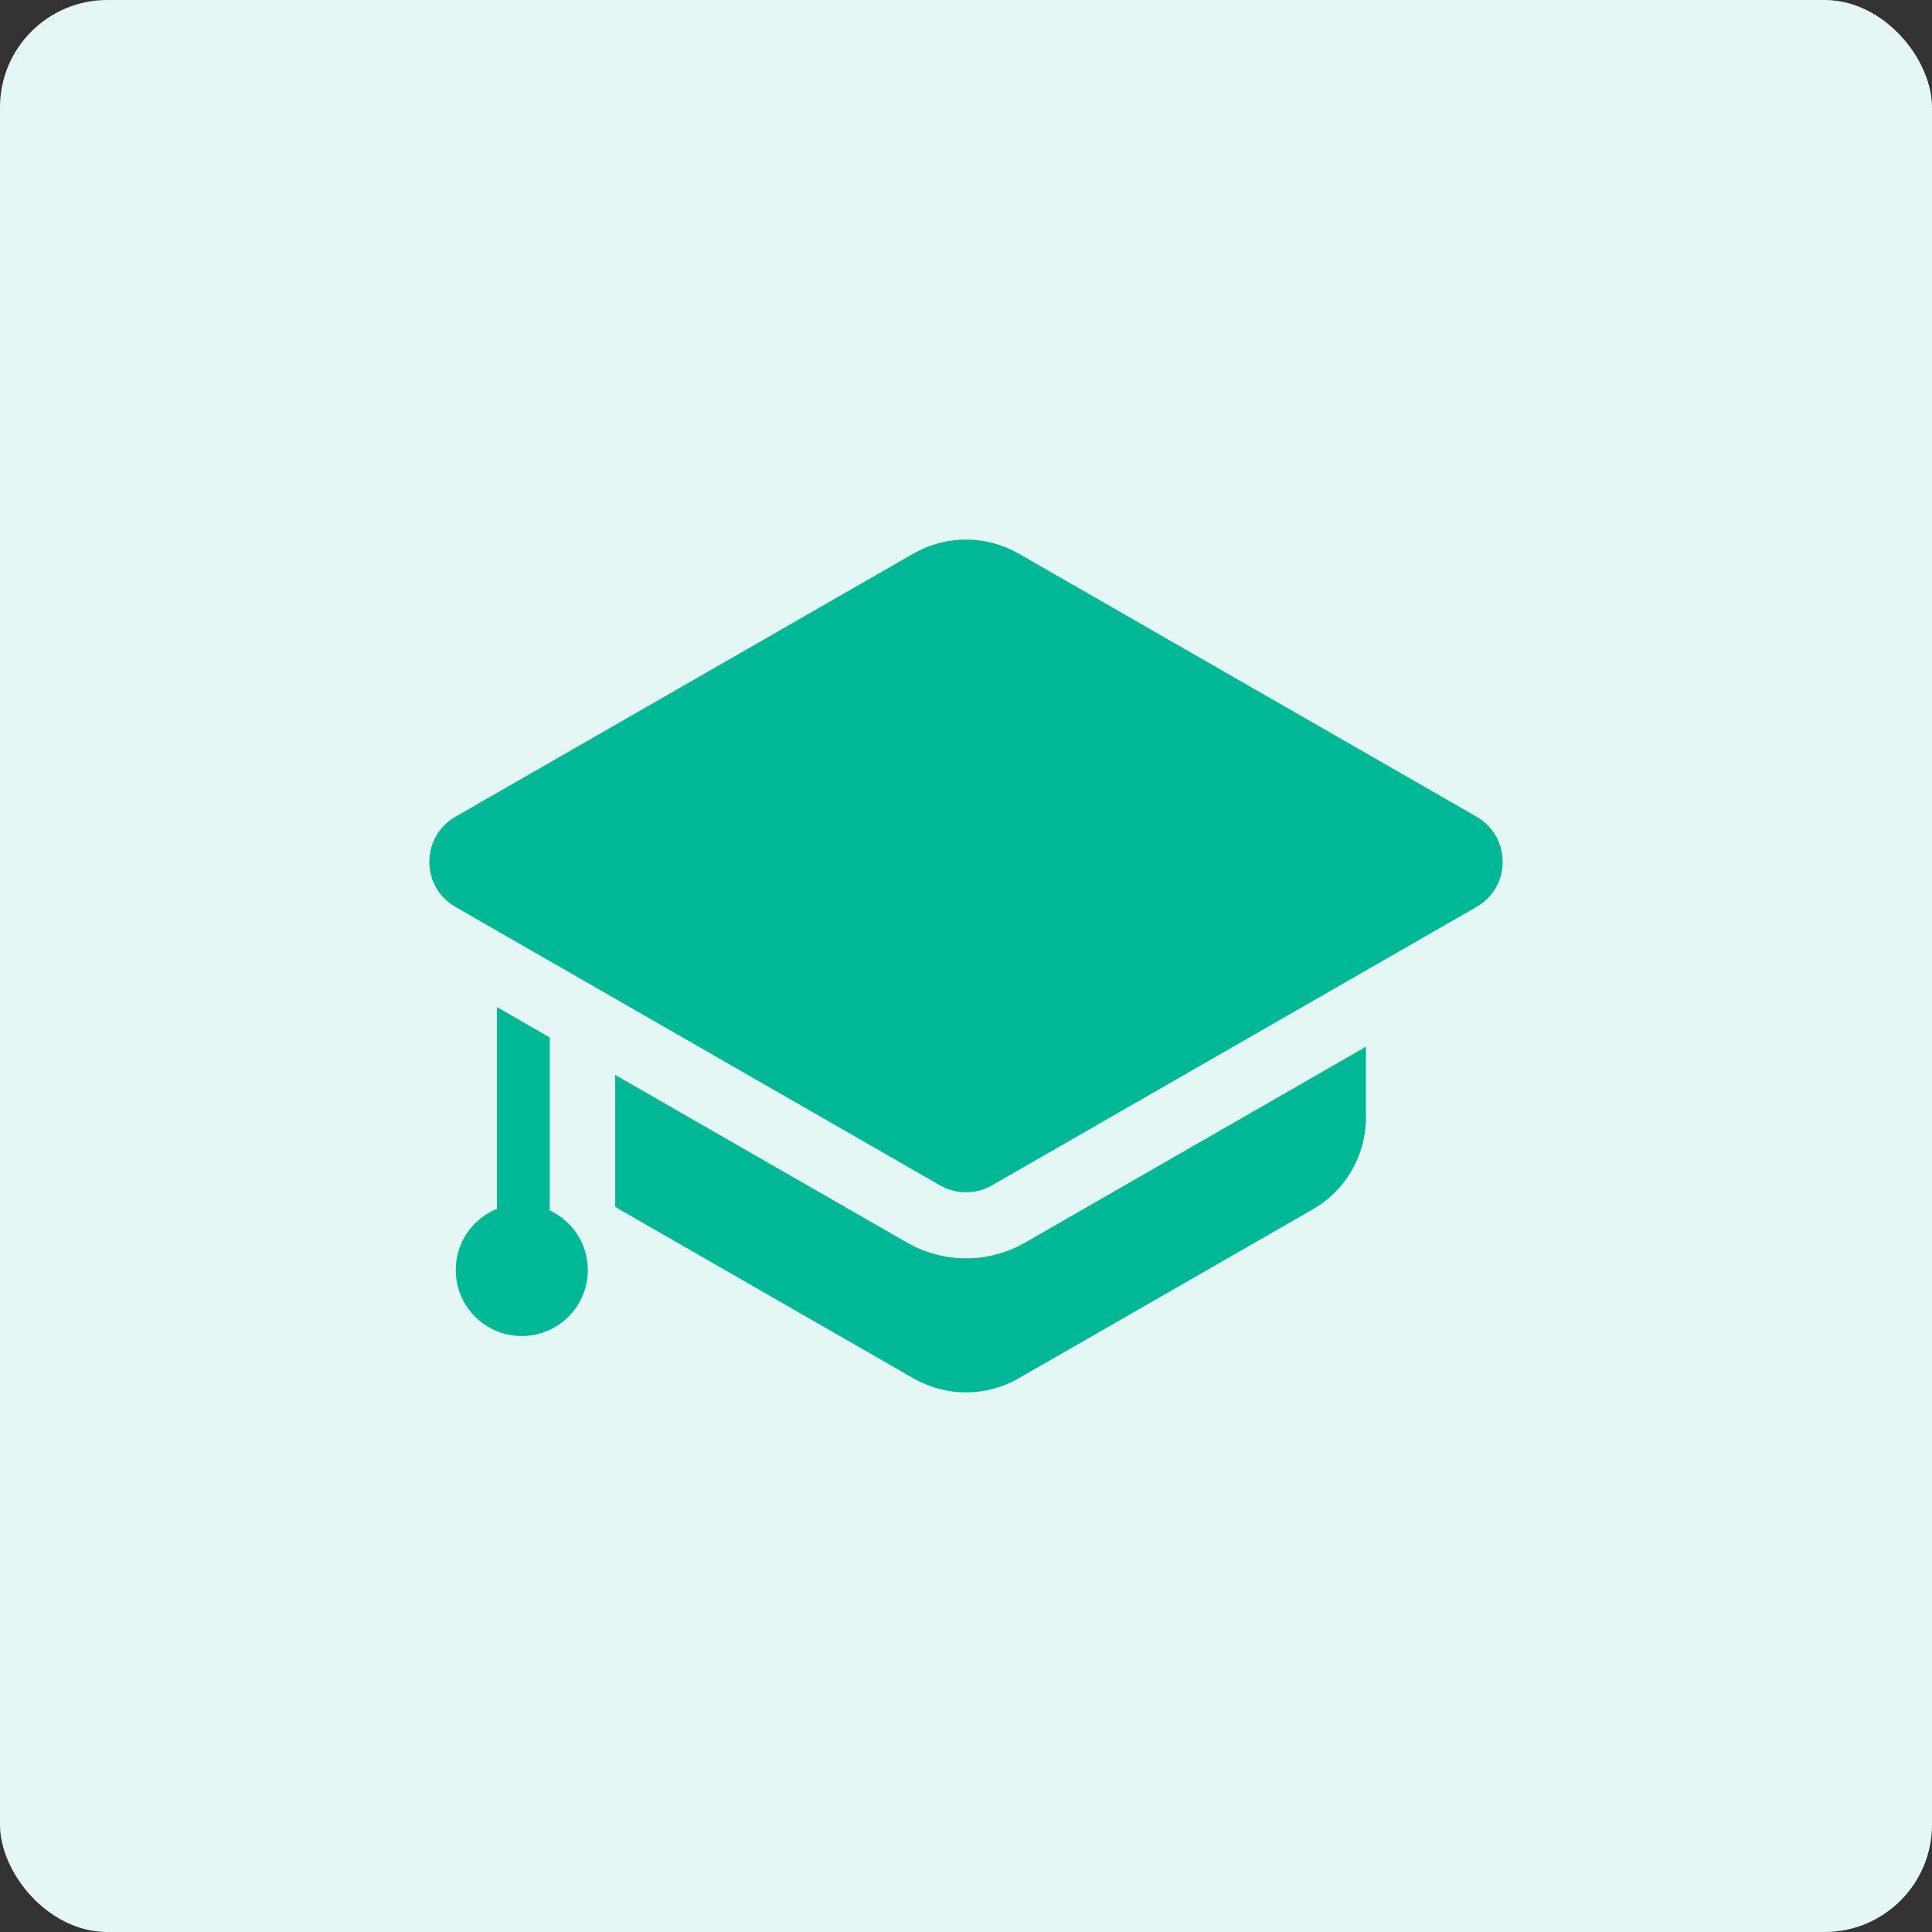 <?xml version="1.0" encoding="UTF-8"?> <svg xmlns="http://www.w3.org/2000/svg" width="72" height="72" viewBox="0 0 72 72" fill="none"><rect x="0" y="0" width="72" height="72" fill="#333333" stroke="none"/><rect width="72" height="72" rx="4" fill="#E5F7F5"></rect><path d="M20.489 45.108V38.664L18.52 37.53V45.049C17.621 45.415 16.984 46.295 16.984 47.329C16.984 48.689 18.086 49.79 19.445 49.79C20.805 49.79 21.907 48.689 21.907 47.329C21.907 46.345 21.324 45.501 20.489 45.108Z" fill="#00B796"></path><path d="M36 46.895C35.232 46.895 34.474 46.692 33.805 46.309L22.927 40.059V44.967C22.977 44.999 23.022 45.035 23.076 45.067L34.04 51.366C35.255 52.066 36.75 52.066 37.964 51.366L48.928 45.067C50.152 44.362 50.906 43.062 50.906 41.648V39.007L38.199 46.309C37.531 46.692 36.772 46.895 36.005 46.895M55.029 30.436L37.964 20.632C37.359 20.285 36.682 20.108 36 20.108C35.318 20.108 34.645 20.285 34.036 20.632L16.975 30.436C15.675 31.181 15.675 33.055 16.975 33.8L35.034 44.177C35.332 44.349 35.666 44.434 36 44.434C36.334 44.434 36.668 44.349 36.966 44.177L55.025 33.8C56.325 33.055 56.325 31.181 55.025 30.436" fill="#00B796"></path></svg> 